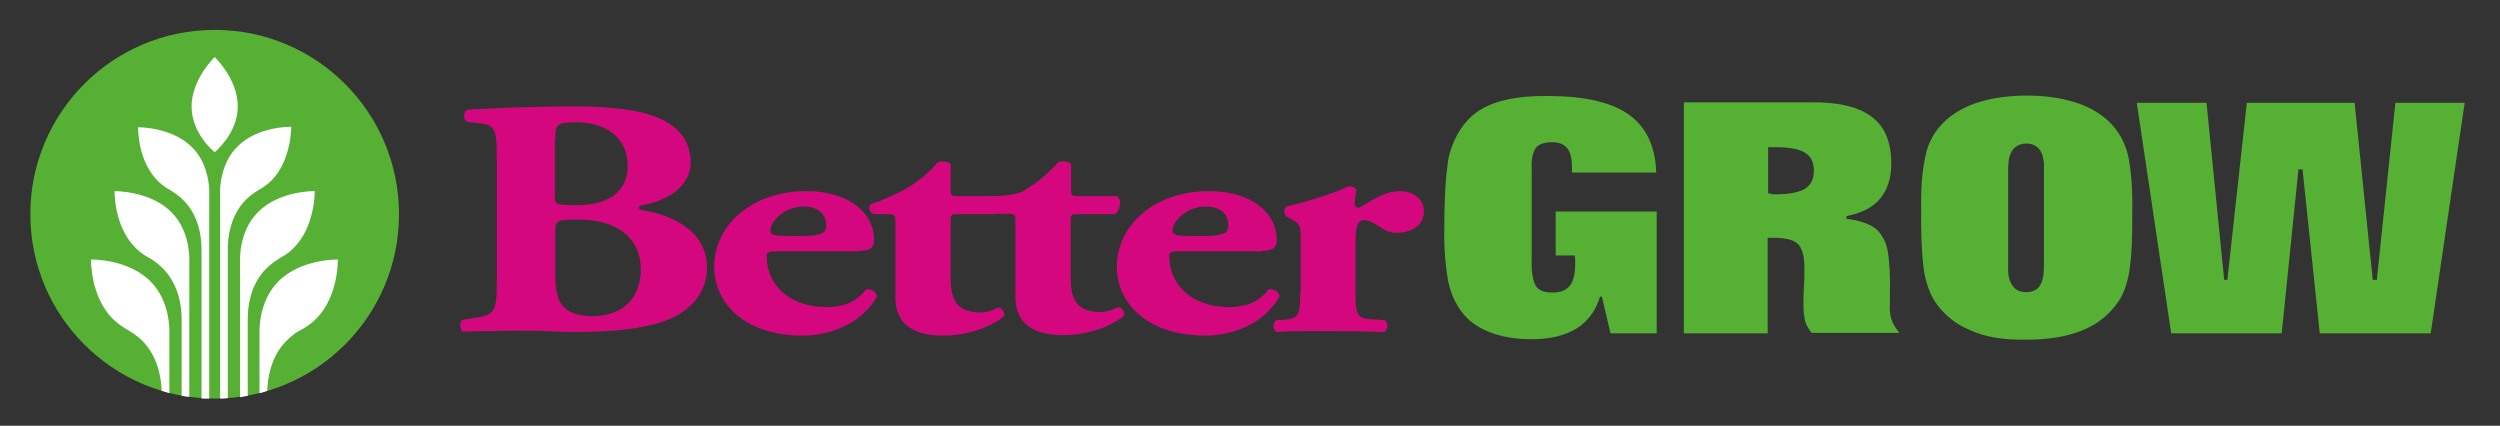 <svg version="1.1" id="Layer_1" xmlns="http://www.w3.org/2000/svg" x="0" y="0" viewBox="0 0 552 94" xml:space="preserve">
  <rect x="0" y="0" width="552" height="94" fill="#333333" stroke="none"/>
  <style>
    .st0{fill:#d5077f}.st1{fill:#56b033}.st2{fill:#fff}
  </style>
  <path class="st0" d="M174.4 52.1c-3 0-4.3-.1-4.3-1.1 0-2.4 3.4-5.4 7.3-5.4 3.2 0 5 1.6 5 4.1 0 .7-.2 1.5-.7 1.7-1 .5-2.5.7-3.8.7h-3.5zm15.2 3.3c2.9 0 3.4-1 3.4-2.5 0-5.7-5.3-10.7-15-10.7-11.7 0-20.3 7.3-20.3 16.7 0 8.1 6.8 15.2 19.5 15.2 5.6 0 12.6-2.2 16.4-8.5 0-1.3-1.4-1.9-2.4-1.7-2.5 3.4-6.1 3.9-8.7 3.9-8.7 0-13.2-5.4-13.2-11 0-1.2.2-1.3 2.3-1.3h18v-.1z"/>
  <path class="st0" d="M219.5 47.2h2.9c1.7 0 1.8.1 1.8 1.7v16.6c0 4.9 2.7 8.5 10.5 8.5 5.8 0 10.9-2.1 13.5-4.3.2-.9-.4-1.7-1.3-1.9-1.1.6-2.6 1.1-3.9 1.1-6.6 0-6.6-4.6-6.6-8.8V49c0-1.6.1-1.7 1.3-1.7h8.4c.9-.4 1.2-1.8 1.2-2.6 0-.7-.3-1.1-.7-1.4h-8.3c-1.7 0-1.8-.1-1.8-1.5v-5.6c-.5-.6-2.2-.7-2.8-.4-2.9 3.2-5.2 4.8-6.8 5.8-.9.6-2.1 1.8-9.5 1.7H211.7c-1.7 0-1.8-.1-1.8-1.5v-5.6c-.5-.6-2.2-.7-2.8-.4-2.9 3.3-5.3 4.8-6.9 5.8-2.3 1.2-4.9 2.5-7.8 3.4-.8.5-.5 2 .6 2.3h2.9c1.7 0 1.8.1 1.8 1.7v16.6c0 4.9 2.7 8.5 10.5 8.5 5.8 0 10.9-2.1 13.5-4.3.2-.9-.4-1.7-1.3-1.9-1.1.6-2.6 1.1-3.9 1.1-6.6 0-6.6-4.6-6.6-8.8V49c0-1.6.1-1.7 1.3-1.7h8.3v-.1z"/>
  <path class="st0" d="M263.2 52.1c-3 0-4.3-.1-4.3-1.1 0-2.4 3.4-5.4 7.3-5.4 3.2 0 5 1.6 5 4.1 0 .7-.2 1.5-.7 1.7-1 .5-2.5.7-3.8.7h-3.5zm15.3 3.3c2.9 0 3.4-1 3.4-2.5 0-5.7-5.3-10.7-15-10.7-11.7 0-20.3 7.3-20.3 16.7 0 8.1 6.8 15.2 19.5 15.2 5.6 0 12.6-2.2 16.4-8.5 0-1.3-1.4-1.9-2.4-1.7-2.5 3.4-6.1 3.9-8.7 3.9-8.7 0-13.2-5.4-13.2-11 0-1.2.2-1.3 2.3-1.3h18v-.1z"/>
  <path class="st0" d="M287.1 64.5c0 5.2-.4 5.8-3.5 6.1l-1.8.1c-.8.5-.8 2.2.1 2.6 3.1-.2 7.2-.2 11.1-.2 4.4 0 8.2.1 12.7.2.8-.5.8-2.2.1-2.6l-3-.2c-3.1-.2-3.5-.8-3.5-6V53.1c0-2.8.5-4.5 1.8-4.5.6 0 1.4.1 3.6 1.5 1.2.9 2.3 1.3 3.7 1.3 3 0 6-1.4 6-4.8 0-2.8-2.6-4.4-5.2-4.4-3.9 0-6.7 2.5-9.2 3.7-.8-.2-.9-.4-.9-.9 0-.7.2-1.7.4-3.2-.4-.4-.9-.7-1.7-.7-2.9 1.5-9.4 3.5-13.7 4.5-.7.4-.7 1.8 0 2.2l1.3.7c1.8 1 1.8 1.8 1.8 4.8v11.2h-.1zM122.6 51.6c0-3 0-3.1 5.2-3.1 9 0 13.7 4.5 13.7 11 0 6-3.7 10.3-10.6 10.3-7.3 0-8.3-3.7-8.3-9.5v-8.7zm0-20.7c0-3.3.1-3.9 4.5-3.9 6.5 0 11.5 3.2 11.5 9.7 0 4.5-3 8.6-11.1 8.6-4.9 0-5-.1-5-2.1V30.9h.1zm-12.9 31.4c0 6.7-.6 7.2-4.8 7.9l-2.7.4c-.8.2-.8 2.2 0 2.6 5.3-.1 9.9-.2 14.5-.2 2.7 0 6.3.3 9.7.3 5.7 0 12.8-.2 18.7-1.9 5.9-1.6 11.1-5.7 11-12.5-.1-7.2-6.4-11.1-13.8-12.4-.8-.2-1.3-.4-1.3-.6 0-.4.9-.7 1.9-.8 2.9-.6 9.6-3.1 9.6-9.3 0-4.4-2.4-7.5-6.5-9.5-4.1-1.9-10.1-2.8-19.1-2.8-9.4 0-16.2.3-23.4.7-1.4.1-1.2 2.3-.4 2.7l2.5.3c3.9.4 4.1 1.2 4.1 8.7v26.4z"/>
  <path class="st1" d="M355.6 73.6h10.2V46.7h-22.3v9.7h4.2c0 .3.1.6.1 1v.9c0 2.2-.4 3.8-1.2 4.8-.8 1-2.1 1.5-3.8 1.5-2.1 0-3.4-.6-3.9-1.9-.5-1.2-.8-2.9-.7-5.1v-20c-.1-2 .1-3.5.7-4.6.5-1 1.8-1.6 3.8-1.6 1.6 0 2.7.5 3.4 1.4.7.9 1 2.4 1 4.3v1h18.6c-.2-5.9-2.3-10.2-6.2-12.9-3.9-2.7-9.8-4-17.7-4-6.4-.1-11.3.9-14.7 2.9-3.4 2-5.8 5.4-7.1 10.1-.2.6-.4 2.2-.7 4.9-.2 2.7-.4 6.4-.4 11.2-.1 4.8.3 8.8.9 12 .7 3.2 2.1 5.9 4.2 8 1.6 1.5 3.5 2.6 5.9 3.4 2.4.8 5.1 1.2 8.3 1.2 4.1 0 7.3-.8 9.8-2.3 2.5-1.5 4.3-3.9 5.3-7.1h.4l1.9 8.1zM390.4 42.7V32.5h1.8c2.8 0 5 .4 6.3 1.2 1.4.8 2 2.2 2 4 0 1.9-.7 3.2-2 4-1.4.8-3.5 1.2-6.4 1.2h-.9c-.2-.2-.5-.2-.8-.2zm-18.6 30.9h18.5V52.5h1.1c3 0 4.9.5 5.8 1.6.9 1.1 1.3 3.1 1.2 5.9 0 1.2 0 2.4-.1 3.6-.1 1.2-.1 2.4-.1 3.6 0 1.2.1 2.4.3 3.4.2 1 .8 2 1.5 2.9h19.4c-.9-1.1-1.5-2.1-1.8-3.1-.3-1-.4-2.1-.3-3.3V66v-1.4c.1-3.5-.1-6.4-.4-8.6-.3-2.3-1.2-4-2.5-5.3-1.4-1.2-3.6-2-6.7-2.4v-.6c3.3-.6 5.8-1.9 7.4-3.8 1.6-1.9 2.5-4.5 2.5-7.7 0-4.8-1.4-8.2-4.3-10.4-2.9-2.2-7.4-3.3-13.4-3.2h-28.1v51zM447.4 75c5 0 9.1-.7 12.5-2.1 3.4-1.4 6-3.6 7.9-6.4 1.3-2 2.1-4.5 2.5-7.6.4-3 .5-6.6.5-10.8.1-4.9-.1-9.2-.7-12.7s-2.2-6.5-4.7-8.8c-2-1.8-4.5-3.2-7.5-4.1-3-.9-6.4-1.4-10.4-1.4-3.9 0-7.4.5-10.4 1.4-3 .9-5.5 2.3-7.5 4.1-2.3 2.1-3.9 4.8-4.5 8-.7 3.2-1 7.1-.9 11.7-.1 4.6.1 8.5.4 11.8.3 3.3 1.2 6.1 2.5 8.3 1.9 2.9 4.5 5.1 7.9 6.5 3.2 1.5 7.4 2.2 12.4 2.1zm-4-16.1V37.3c0-1.9.3-3.2 1-4.2.7-.9 1.7-1.4 3-1.4 1.4 0 2.3.5 3 1.4.6.9 1 2.3.9 4.2v21.6c0 1.9-.3 3.2-.9 4.2-.6.9-1.6 1.4-3 1.4s-2.4-.5-3-1.4c-.7-.9-1.1-2.3-1-4.2zM479.4 73.6h24.4l3.7-36.2h.9l3.8 36.2h24.5l7.5-50.9h-15.3l-4.1 39.1h-.9l-4-39.1h-23.8l-4.3 39.1h-.7l-3.9-39.1h-15.4z"/>
  <circle class="st1" cx="47.4" cy="47.3" r="40.7"/>
  <path class="st2" d="M37.4 73.1c0-2.4-.6-7.4-4.2-11-5-5-13.1-4.8-13.1-4.8s-.2 8.1 4.8 13.1c.9.9 1.9 1.6 2.9 2.2 1.2.7 2.4 1.5 3.5 2.5 3.7 3.7 4.3 8.6 4.4 11.2.6.2 1.1.3 1.7.5V73.1zM46.2 88V41.9c-.1-2.3-.8-6.4-3.8-9.4-4.5-4.5-11.9-4.4-11.9-4.4s-.2 7.4 4.4 11.9c.8.8 1.8 1.5 2.7 2 1 .6 2 1.3 2.9 2.2 3.6 3.6 4 8.6 4 10.8v33h1.7zM61.5 62.1c-3.6 3.6-4.2 8.6-4.2 11v13.7c.6-.1 1.1-.3 1.7-.5.1-2.6.7-7.6 4.4-11.2 1.1-1.1 2.2-1.9 3.5-2.5 1-.6 2-1.3 2.9-2.2 5-5 4.8-13.1 4.8-13.1s-8.1-.2-13.1 4.8z"/>
  <path class="st2" d="M41.8 87.6V57.3c0-2.3-.5-7-4-10.5-4.7-4.7-12.5-4.6-12.5-4.6s-.2 7.7 4.6 12.5c.9.9 1.8 1.6 2.8 2.1 1.1.6 2.2 1.4 3.2 2.4 3.8 3.8 4.2 8.9 4.2 11.2v17c.6.1 1.1.2 1.7.2zM54.7 70.4c0-2.3.4-7.5 4.2-11.2 1-1 2.1-1.7 3.2-2.4 1-.5 1.9-1.2 2.8-2.1 4.7-4.7 4.6-12.5 4.6-12.5S61.8 42 57 46.8c-3.5 3.5-4 8.2-4 10.5v30.4c.6-.1 1.1-.2 1.7-.3v-17zM52.5 23.5c0-6.1-5.1-10.9-5.1-10.9s-5.1 4.9-5.1 10.9c0 6.1 5.1 10.1 5.1 10.1s5.1-4.1 5.1-10.1z"/>
  <path class="st2" d="M50.3 54.9c0-2.1.4-7.2 4-10.8.9-.9 1.9-1.6 2.9-2.2.9-.5 1.9-1.2 2.7-2 4.5-4.5 4.4-11.9 4.4-11.9s-7.4-.2-11.9 4.4c-3 3-3.7 7.1-3.8 9.4V88c.6 0 1.1 0 1.7-.1v-33z"/>
</svg>
